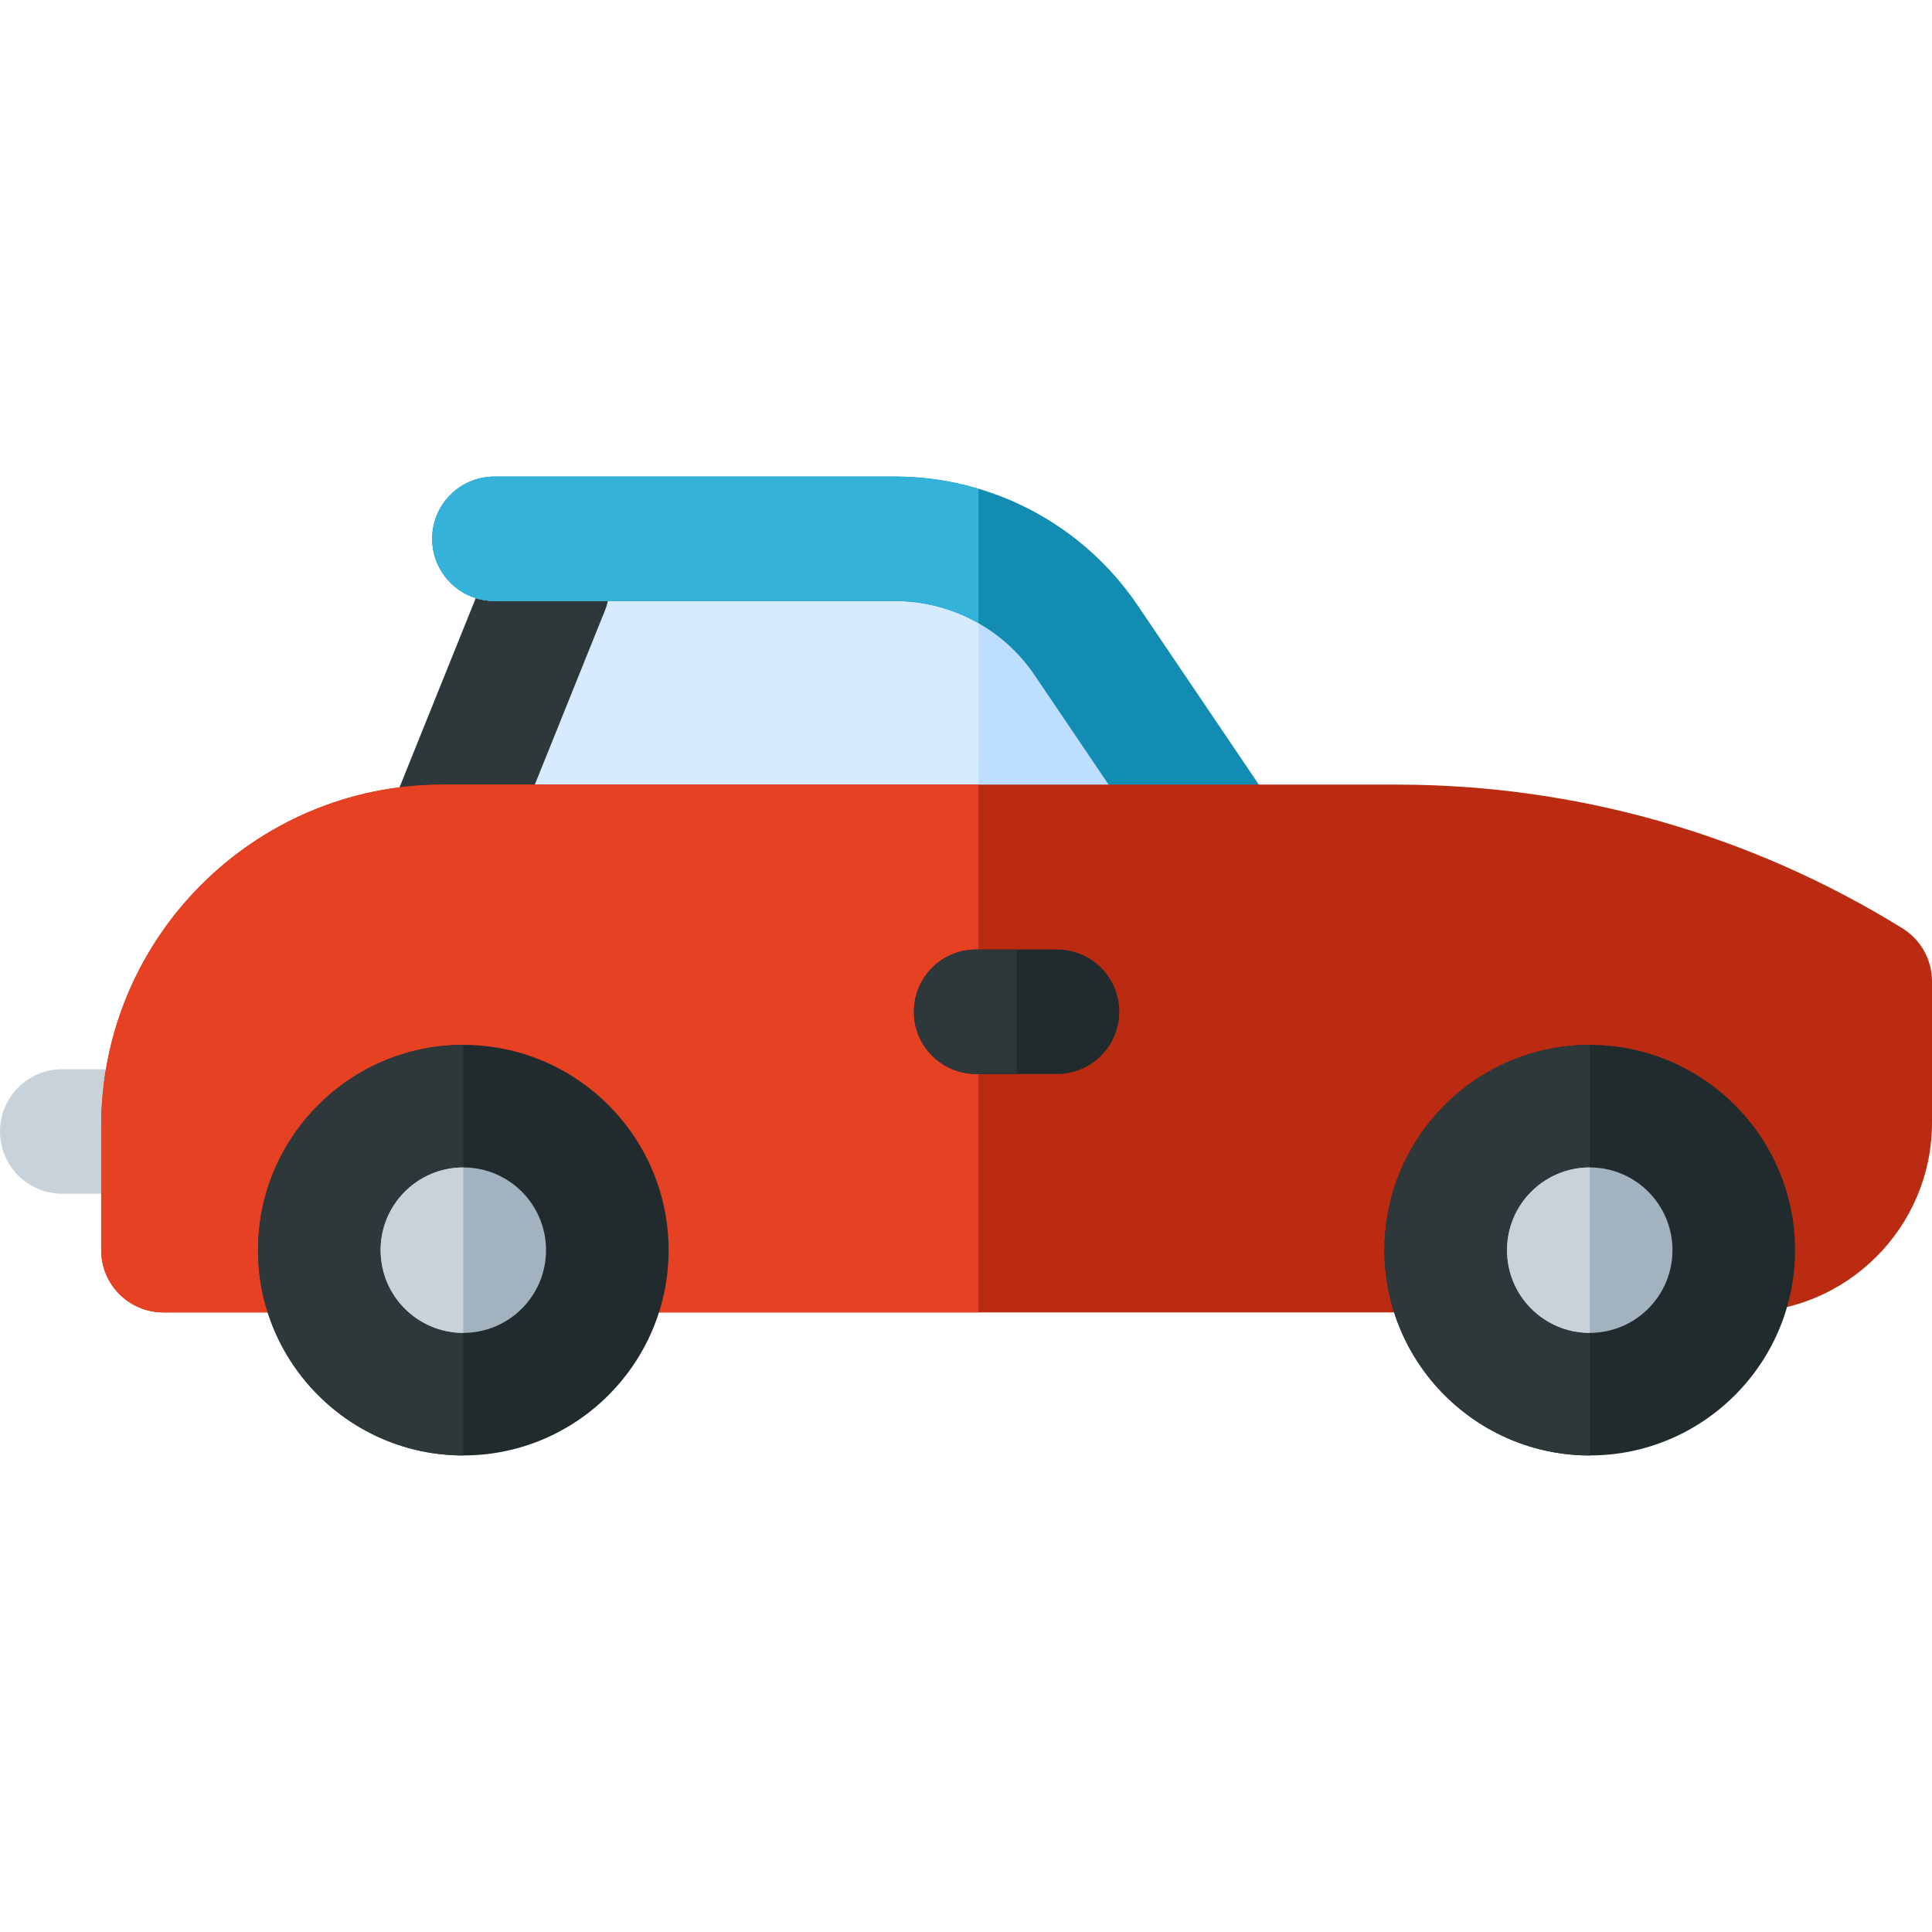 <?xml version="1.0" encoding="iso-8859-1"?>
<!-- Uploaded to: SVG Repo, www.svgrepo.com, Generator: SVG Repo Mixer Tools -->
<svg height="800px" width="800px" version="1.1" id="Layer_1" xmlns="http://www.w3.org/2000/svg" xmlns:xlink="http://www.w3.org/1999/xlink" 
	 viewBox="0 0 512 512" xml:space="preserve">
<path style="fill:#BDDEFF;" d="M133.494,147.222h106.118c20.334,0,39.343,10.094,50.733,26.939l36.849,54.702H119.783
	L133.494,147.222z"/>
<polygon style="fill:#D7EBFF;" points="133.494,147.222 259.298,147.222 259.3,228.862 119.783,228.862 "/>
<path style="fill:#C9D2D9;" d="M30.509,316.345H16.493C7.384,316.345,0,308.96,0,299.852c0-9.108,7.384-16.493,16.493-16.493h14.017
	c9.108,0,16.493,7.384,16.493,16.493C47.002,308.96,39.618,316.345,30.509,316.345z"/>
<path style="fill:#2E373A;" d="M126.073,158.522l-24.065,59.741c-3.403,8.45,0.687,18.057,9.136,21.461
	c2.02,0.814,4.106,1.198,6.157,1.198c6.53,0,12.714-3.905,15.303-10.334l27.732-68.844c0.328-0.814,0.565-1.638,0.756-2.466h-30.075
	C129.295,159.277,127.635,159.011,126.073,158.522z"/>
<path style="fill:#128CB3;" d="M337.029,212.987l-35.498-52.502c-14.477-21.411-38.55-34.194-64.395-34.194H131.018
	c-9.108,0-16.493,7.384-16.493,16.493c0,7.385,4.855,13.636,11.548,15.736c1.561,0.49,3.222,0.756,4.945,0.756h30.075h76.043
	c14.879,0,28.736,7.358,37.069,19.683l35.498,52.502c3.187,4.715,8.385,7.257,13.678,7.257c3.179,0,6.391-0.917,9.223-2.831
	C340.151,230.786,342.131,220.533,337.029,212.987z"/>
<path style="fill:#34B2D9;" d="M259.299,129.509c0,0-2.147-0.612-3.233-0.885c-6.118-1.533-12.468-2.332-18.929-2.332H131.018
	c-9.108,0-16.493,7.384-16.493,16.493c0,7.385,4.855,13.636,11.548,15.736c1.561,0.49,3.222,0.756,4.945,0.756h30.075h76.043
	c6.548,0,12.898,1.425,18.666,4.072c1.192,0.546,3.496,1.794,3.496,1.794L259.299,129.509z"/>
<path style="fill:#BA2B11;" d="M504.188,246.029c-40.261-24.923-86.569-38.097-133.92-38.097H117.307
	c-49.895,0-90.488,40.593-90.488,90.488v32.888c0,9.108,7.384,16.493,16.493,16.493h418.404c27.726,0,50.284-22.558,50.284-50.284
	v-37.464C512,254.34,509.045,249.036,504.188,246.029z"/>
<path style="fill:#E64122;" d="M259.298,207.932H117.307c-49.895,0-90.488,40.593-90.488,90.488v32.888
	c0,9.108,7.384,16.493,16.493,16.493h215.986V207.932z"/>
<path style="fill:#212A2D;" d="M122.788,385.708c-29.997,0-54.402-24.405-54.402-54.402c0-29.997,24.405-54.402,54.402-54.402
	s54.402,24.405,54.402,54.402C177.19,361.304,152.785,385.708,122.788,385.708z"/>
<path style="fill:#2E373A;" d="M122.788,385.708c-29.997,0-54.402-24.405-54.402-54.402c0-29.997,24.405-54.402,54.402-54.402
	V385.708z"/>
<path style="fill:#212A2D;" d="M280.128,284.615h-21.439c-9.108,0-16.493-7.384-16.493-16.493c0-9.108,7.384-16.493,16.493-16.493
	h21.439c9.108,0,16.493,7.384,16.493,16.493C296.621,277.23,289.237,284.615,280.128,284.615z"/>
<path style="fill:#2E373A;" d="M269.409,284.615h-10.72c-9.108,0-16.493-7.384-16.493-16.493c0-9.108,7.384-16.493,16.493-16.493
	h10.72V284.615z"/>
<circle style="fill:#A2B3BF;" cx="122.783" cy="331.306" r="21.922"/>
<path style="fill:#C9D2D9;" d="M122.788,353.23c-12.108,0-21.922-9.815-21.922-21.922c0-12.108,9.815-21.922,21.922-21.922V353.23z"
	/>
<path style="fill:#212A2D;" d="M421.305,385.708c-29.997,0-54.402-24.405-54.402-54.402c0-29.997,24.405-54.402,54.402-54.402
	c29.997,0,54.402,24.405,54.402,54.402C475.706,361.304,451.303,385.708,421.305,385.708z"/>
<path style="fill:#2E373A;" d="M421.305,385.708c-29.997,0-54.402-24.405-54.402-54.402c0-29.997,24.405-54.402,54.402-54.402
	V385.708z"/>
<circle style="fill:#A2B3BF;" cx="421.3" cy="331.306" r="21.922"/>
<path style="fill:#C9D2D9;" d="M421.305,353.23c-12.108,0-21.922-9.815-21.922-21.922c0-12.108,9.815-21.922,21.922-21.922V353.23z"
	/>
</svg>